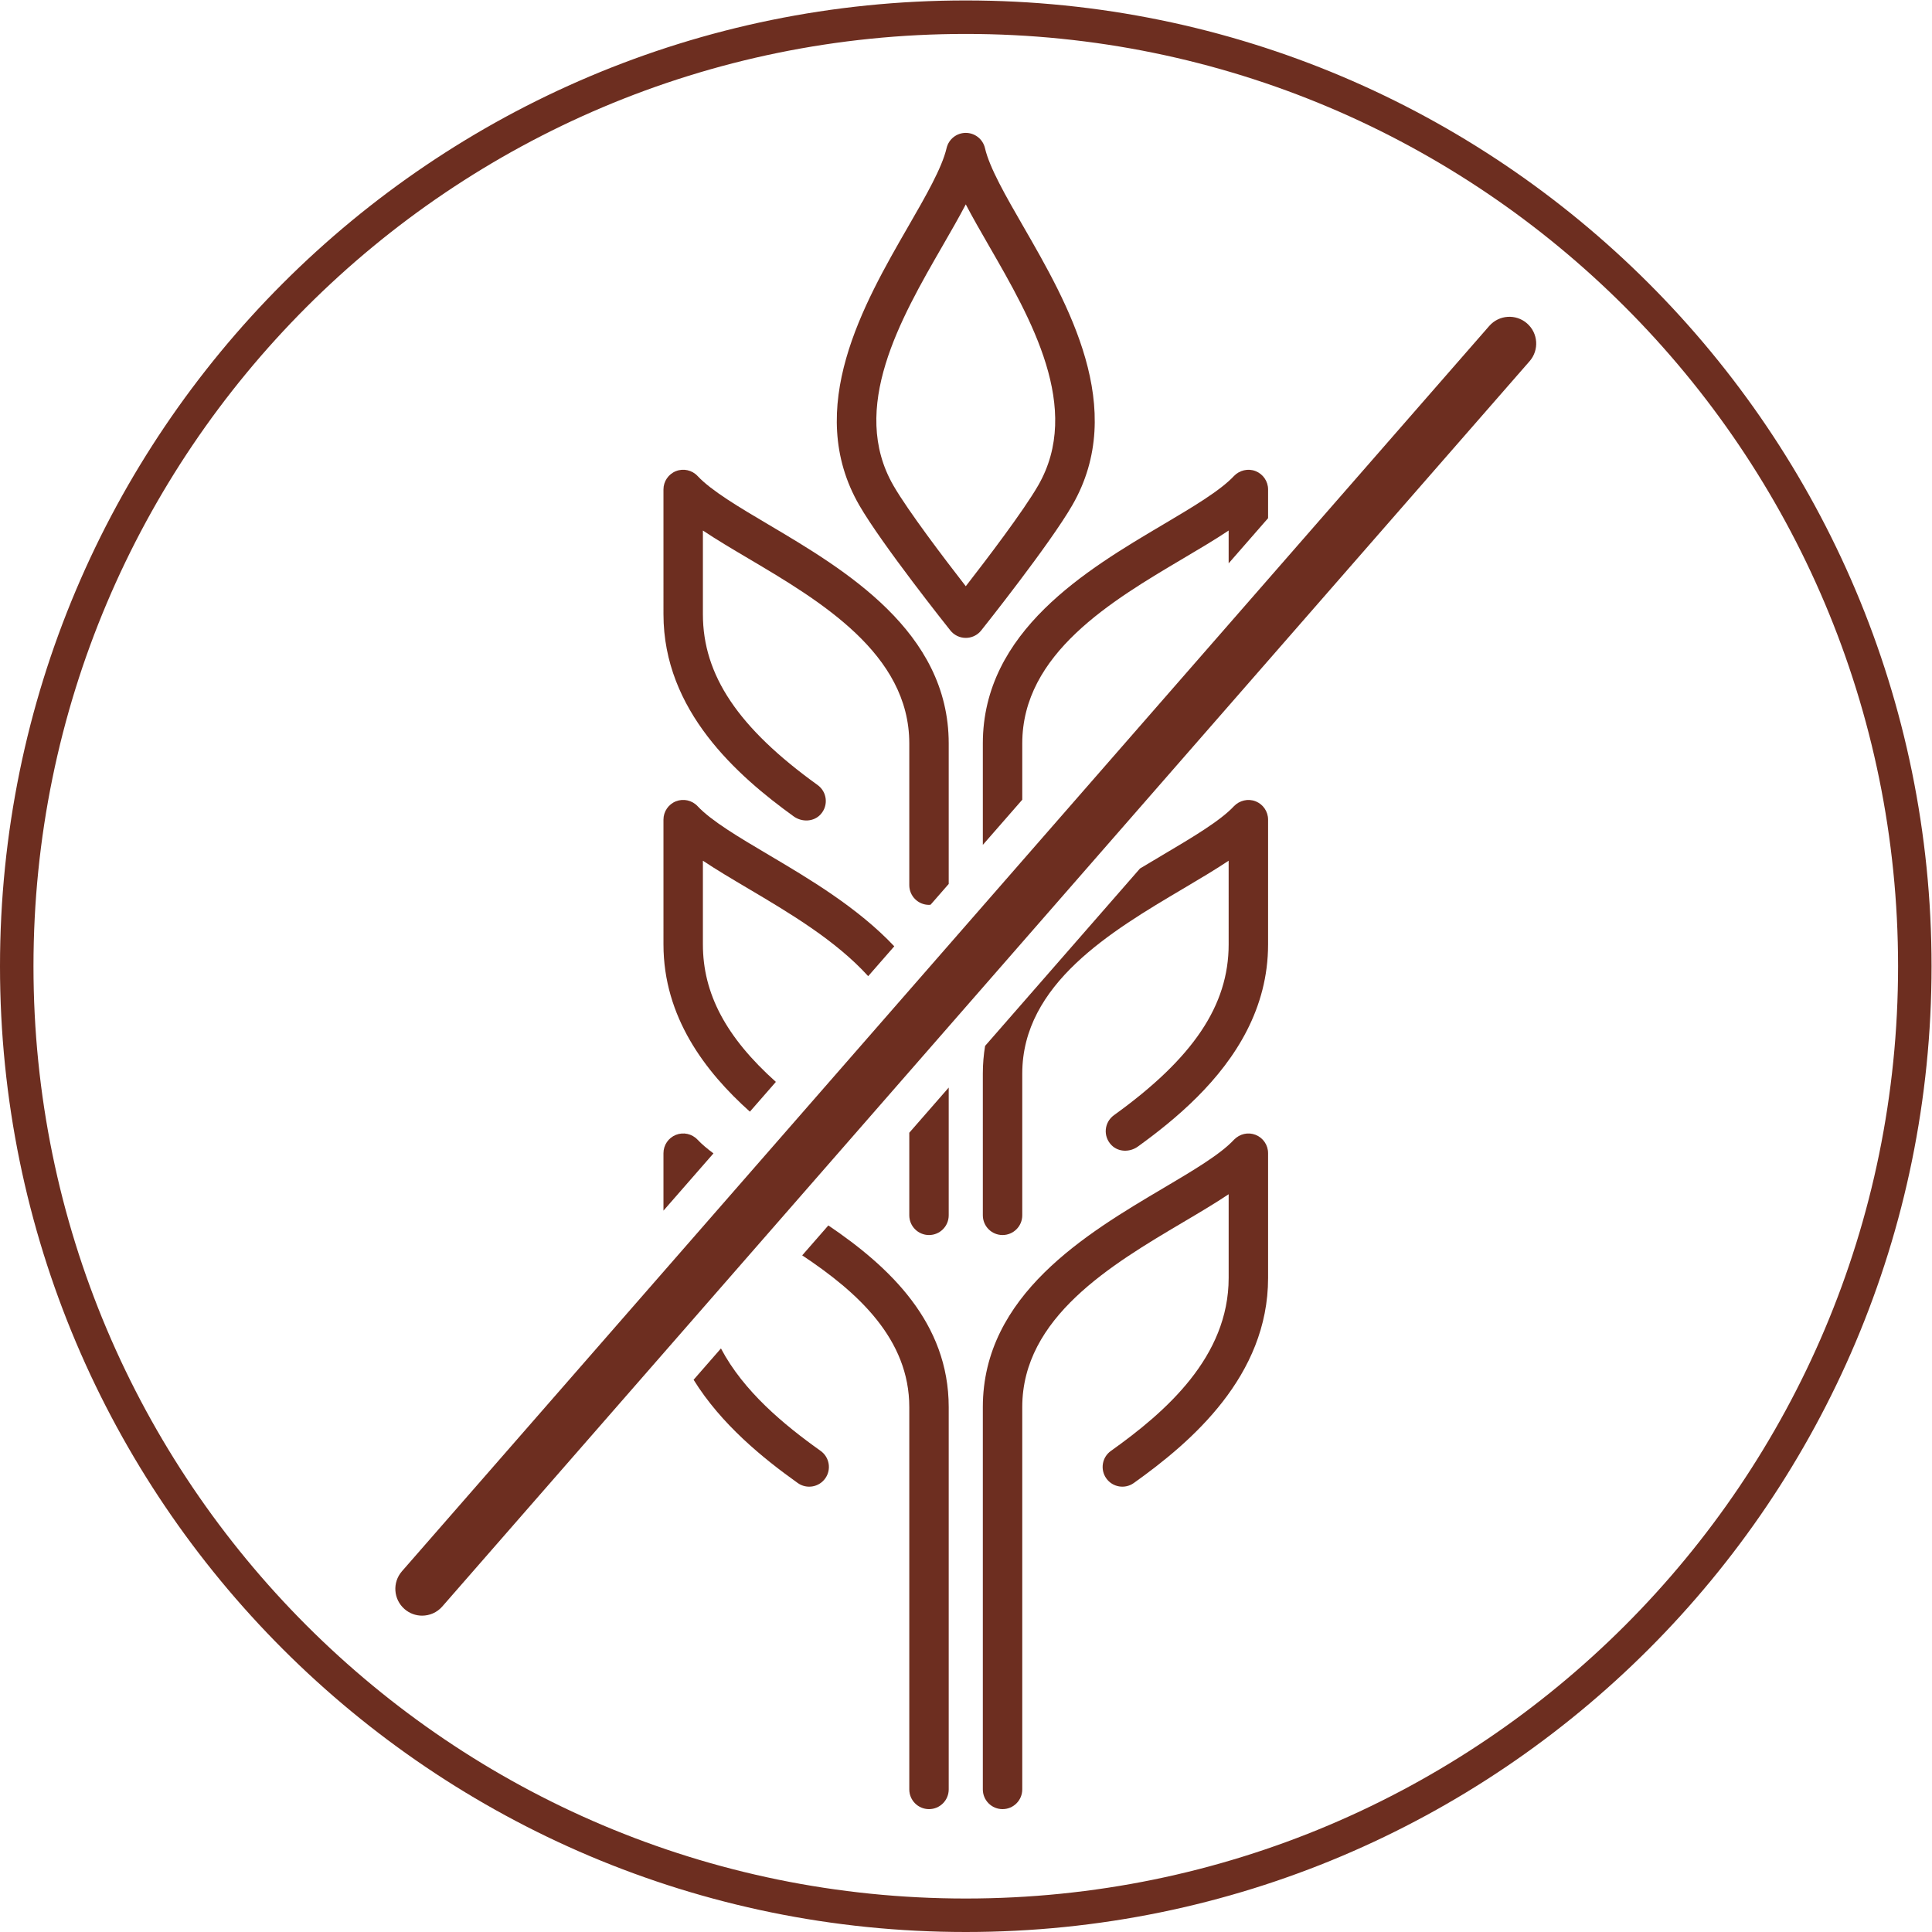 <?xml version="1.0" encoding="UTF-8" standalone="no"?>
<svg
   xmlns:dc="http://purl.org/dc/elements/1.1/"
   xmlns:cc="http://creativecommons.org/ns#"
   xmlns:rdf="http://www.w3.org/1999/02/22-rdf-syntax-ns#"
   xmlns:svg="http://www.w3.org/2000/svg"
   xmlns="http://www.w3.org/2000/svg"
   viewBox="0 0 384.613 384.613"
   height="384.613"
   width="384.613"
   xml:space="preserve"
   id="svg2"
   version="1.1"><defs
     id="defs6" /><g
     transform="matrix(1.333,0,0,-1.333,0,384.613)"
     id="g10"><g
       transform="scale(0.1)"
       id="g12"><path
         id="path14"
         style="fill:none;stroke:#6d2e20;stroke-width:50;stroke-linecap:butt;stroke-linejoin:miter;stroke-miterlimit:10;stroke-dasharray:none;stroke-opacity:1"
         d="m 1442.32,25 c 782.82,0 1417.33,634.578 1417.33,1417.28 0,782.8 -634.51,1417.37 -1417.33,1417.37 C 659.504,2859.65 25,2225.08 25,1442.28 25,659.578 659.504,25 1442.32,25" /><path
         id="path16"
         style="fill:#6d2e20;fill-opacity:1;fill-rule:nonzero;stroke:none"
         d="m 1875.17,1190.5 c -11.23,4.42 -23.62,1.54 -32.32,-7.28 -20.34,-22.04 -62.06,-46.58 -105.95,-72.56 -113.57,-67.22 -269.1,-159.281 -269.1,-326.801 V 212.941 c -0.01,-16.261 13.18,-29.441 29.44,-29.441 8.13,0 15.49,3.289 20.82,8.621 5.33,5.328 8.62,12.688 8.62,20.82 v 570.918 c 0.02,133.95 133.22,212.801 240.22,276.131 24.75,14.65 47.83,28.31 68.02,41.82 V 976.801 c 0.01,-117.942 -93.93,-200.02 -175.82,-258.321 -13.29,-9.39 -16.34,-27.832 -6.91,-41.058 9.44,-13.242 27.82,-16.332 41.07,-6.891 86.08,61.289 200.55,159.758 200.55,306.27 l -0.01,186.309 c 0.01,12.09 -7.39,22.94 -18.63,27.39" /><path
         id="path18"
         style="fill:#6d2e20;fill-opacity:1;fill-rule:nonzero;stroke:none"
         d="m 1467.8,1281.98 0.01,-211.67 c 0,-16.26 13.18,-29.44 29.44,-29.44 16.26,0 29.44,13.18 29.44,29.44 v 211.67 c 0.01,133.94 133.19,212.76 240.21,276.13 24.76,14.65 47.83,28.3 68.01,41.8 l 0.01,-125 c 0,-91.09 -52.86,-169.77 -171.32,-255.08 -14.58,-10.58 -16.67,-31.61 -3.5,-44.85 10.4,-10.45 27.31,-10.6 39.26,-1.97 28.22,20.38 59.44,44.87 88.46,73.89 57.29,57.29 105.99,132.23 105.98,228.01 l 0.01,186.32 c 0,12.09 -7.4,22.94 -18.63,27.39 -11.25,4.43 -24.1,1.31 -32.33,-7.28 -20.2,-21.73 -62.04,-46.58 -105.94,-72.56 -11.13,-6.59 -22.68,-13.43 -34.43,-20.54 l -231.31,-264.92 c -2.15,-13.26 -3.37,-27 -3.37,-41.34" /><path
         id="path20"
         style="fill:#6d2e20;fill-opacity:1;fill-rule:nonzero;stroke:none"
         d="m 1357.96,1070.3 c 0,-16.26 13.18,-29.44 29.44,-29.44 16.26,0 29.44,13.18 29.44,29.44 v 190.8 l -58.88,-67.44 V 1070.3" /><path
         id="path22"
         style="fill:#6d2e20;fill-opacity:1;fill-rule:nonzero;stroke:none"
         d="m 1049.73,1474.91 v 125 c 20.18,-13.51 43.25,-27.16 68.01,-41.81 60.95,-36.07 130.36,-77.19 178.85,-130.63 l 38.95,44.6 c -54.52,57.8 -127.14,100.8 -187.8,136.7 -43.88,25.97 -85.33,50.5 -105.95,72.57 -8.26,8.82 -21.07,11.71 -32.32,7.27 -11.212,-4.43 -18.622,-15.29 -18.63,-27.39 l 0.008,-186.31 c -0.008,-108.45 62.422,-190.17 129.052,-249.8 l 38.82,44.46 c -74.81,67.02 -108.99,132.17 -108.99,205.34" /><path
         id="path24"
         style="fill:#6d2e20;fill-opacity:1;fill-rule:nonzero;stroke:none"
         d="m 1550.35,2160.15 c -22.06,-38.2 -76.7,-110.03 -108.02,-150.34 -31.32,40.31 -85.96,112.12 -108.03,150.34 -66.56,115.28 10.89,249.61 73.1,357.54 12.74,22.08 24.71,42.85 34.93,62.41 10.2,-19.56 22.18,-40.34 34.91,-62.43 62.22,-107.93 139.66,-242.25 73.11,-357.52 z m -22.09,386.94 c -25.91,44.94 -50.38,87.38 -57.26,116.99 -3.09,13.35 -14.98,22.79 -28.67,22.79 -13.68,0.01 -25.57,-9.41 -28.68,-22.79 -6.88,-29.6 -31.35,-72.04 -57.25,-116.97 -66.12,-114.67 -156.64,-271.7 -73.09,-416.4 33.77,-58.52 131.83,-181.73 135.99,-186.95 5.59,-7.01 14.06,-11.1 23.03,-11.09 7.85,-0.01 15.33,3.13 20.82,8.62 0.77,0.77 1.51,1.6 2.2,2.47 4.16,5.22 102.21,128.42 136,186.95 83.54,144.69 -6.99,301.72 -73.09,416.38" /><path
         id="path26"
         style="fill:#6d2e20;fill-opacity:1;fill-rule:nonzero;stroke:none"
         d="m 1875.18,2181.72 c -11.25,4.44 -24.1,1.31 -32.33,-7.28 -20.2,-21.73 -62.04,-46.57 -105.94,-72.56 -113.55,-67.2 -269.11,-159.27 -269.11,-326.8 l 0.01,-151.52 58.88,67.44 v 84.08 c 0.01,133.94 133.19,212.77 240.21,276.13 24.76,14.65 47.83,28.3 68.01,41.81 v -49 l 58.89,67.44 0.01,42.87 c 0,12.09 -7.4,22.94 -18.63,27.39" /><path
         id="path28"
         style="fill:#6d2e20;fill-opacity:1;fill-rule:nonzero;stroke:none"
         d="m 1416.84,1775.09 c 0.01,167.51 -155.53,259.57 -269.1,326.79 -43.88,25.97 -85.33,50.49 -105.95,72.56 -8.26,8.82 -21.07,11.72 -32.32,7.27 -11.212,-4.42 -18.622,-15.29 -18.63,-27.39 l 0.008,-186.31 c -0.012,-144.3 110.512,-241.28 194.402,-301.87 12.48,-9 30.22,-8.3 40.47,3.18 11.86,13.27 9.39,33.48 -4.67,43.6 -118.49,85.32 -171.32,164 -171.32,255.09 v 125.01 c 20.18,-13.52 43.25,-27.17 68.01,-41.82 107.03,-63.34 240.22,-142.18 240.22,-276.11 V 1563.4 c 0,-16.26 13.18,-29.44 29.44,-29.44 0.82,0 1.58,0.17 2.38,0.24 l 27.06,31 v 209.89" /><path
         id="path30"
         style="fill:#6d2e20;fill-opacity:1;fill-rule:nonzero;stroke:none"
         d="M 1357.96,783.859 V 212.941 c 0,-16.261 13.18,-29.441 29.44,-29.441 8.14,0 15.5,3.289 20.82,8.621 5.33,5.328 8.62,12.688 8.62,20.82 v 570.918 c 0.01,125.93 -87.87,209.211 -179.76,271.361 l -39.03,-44.7 c 83.55,-55.43 159.91,-125.239 159.91,-226.661" /><path
         id="path32"
         style="fill:#6d2e20;fill-opacity:1;fill-rule:nonzero;stroke:none"
         d="m 1041.79,1183.23 c -8.25,8.82 -21.06,11.71 -32.31,7.27 -11.218,-4.41 -18.632,-15.29 -18.632,-27.39 l -0.004,-85.81 74.666,85.51 c -9.38,7 -17.56,13.83 -23.72,20.42" /><path
         id="path34"
         style="fill:#6d2e20;fill-opacity:1;fill-rule:nonzero;stroke:none"
         d="m 1191.38,670.52 c 13.23,-9.43 31.64,-6.36 41.06,6.902 9.45,13.25 6.35,31.637 -6.89,41.078 -54.88,39.078 -115.07,88.922 -148.86,153.012 l -40.85,-46.774 c 41.22,-66.547 103.54,-117.168 155.54,-154.218" /><path
         id="path36"
         style="fill:#6d2e20;fill-opacity:1;fill-rule:nonzero;stroke:none"
         d="m 630.395,472.441 c -9.336,0 -18.704,3.25 -26.29,9.879 -16.64,14.52 -18.351,39.789 -3.82,56.43 L 2224.1,2398.52 c 14.52,16.63 39.8,18.35 56.44,3.82 16.64,-14.53 18.35,-39.8 3.82,-56.44 L 660.539,486.129 c -7.898,-9.051 -18.992,-13.688 -30.144,-13.688" /></g></g></svg>